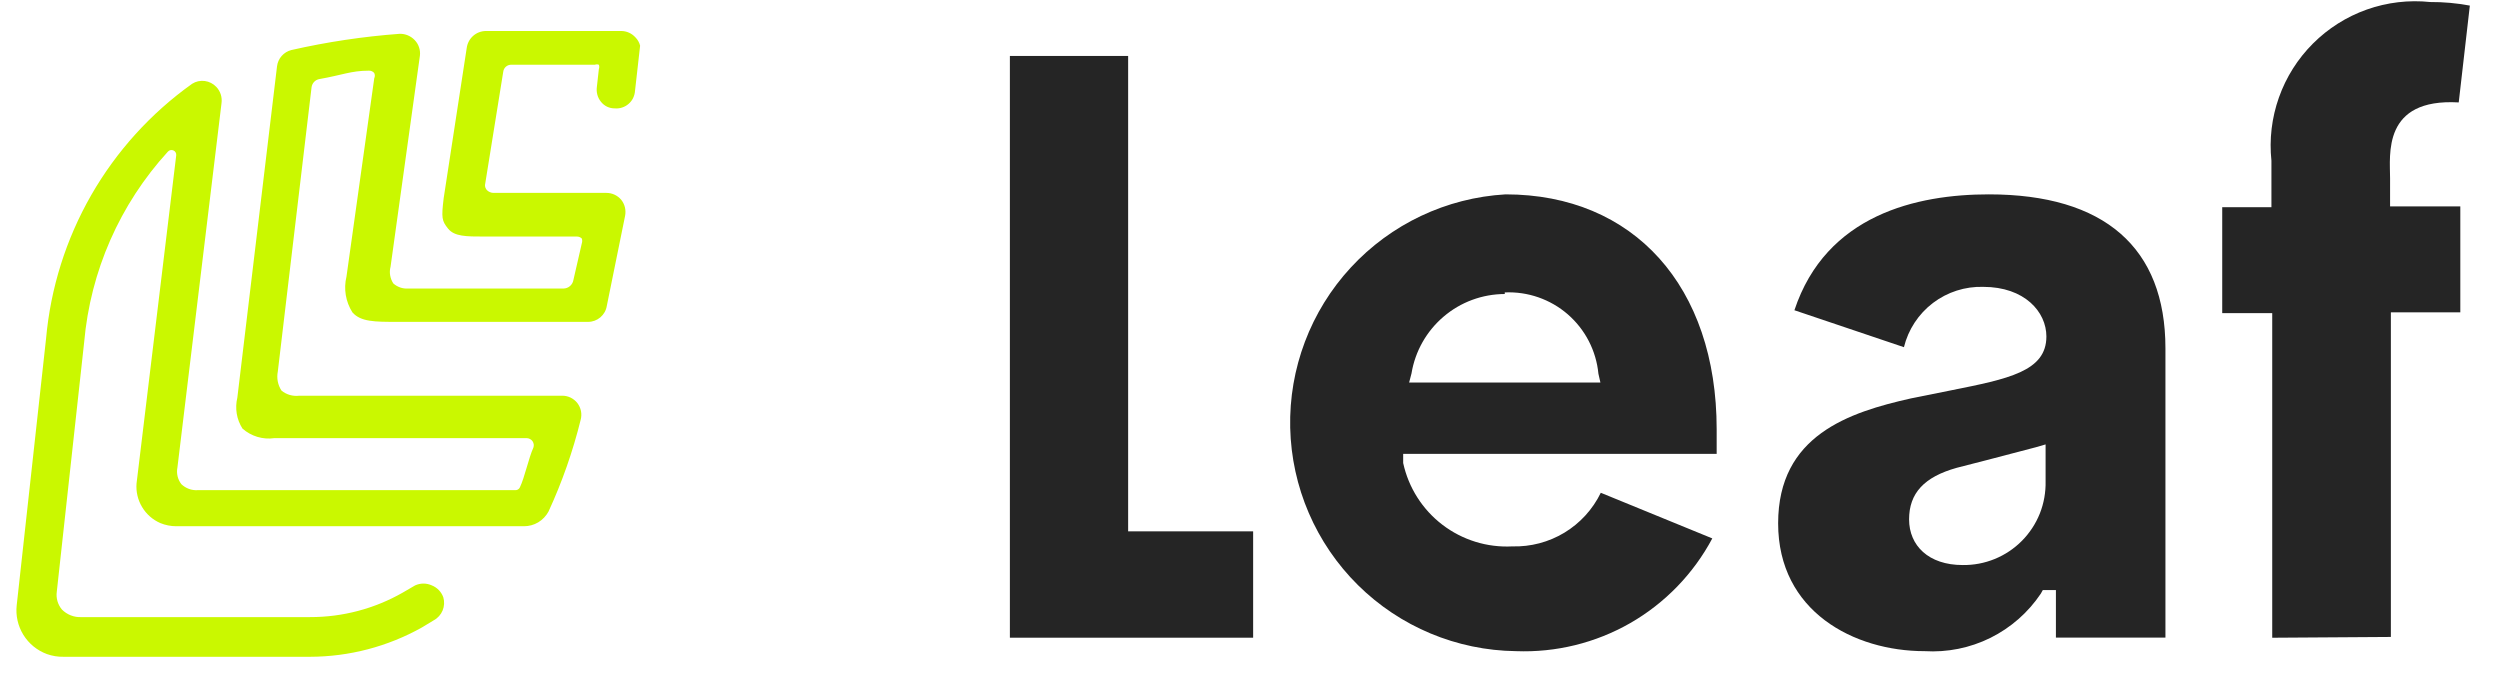 <svg width="63" height="17" viewBox="0 0 63 17" fill="none" xmlns="http://www.w3.org/2000/svg">
<path d="M25.449 16.07V1.41H28.429V13.39H31.579V16.07H25.449Z" fill="#252525"/>
<path d="M38.2 16.409C36.708 16.39 35.28 15.793 34.219 14.743C33.159 13.693 32.547 12.272 32.513 10.779C32.48 9.287 33.026 7.84 34.039 6.743C35.051 5.646 36.45 4.984 37.94 4.898C41.17 4.898 43.26 7.218 43.26 10.818V11.438H35.36V11.668C35.495 12.288 35.845 12.839 36.349 13.224C36.853 13.609 37.477 13.802 38.11 13.769C38.572 13.782 39.029 13.662 39.424 13.423C39.82 13.183 40.138 12.834 40.34 12.418L43.15 13.568C42.675 14.459 41.959 15.198 41.084 15.701C40.208 16.203 39.209 16.448 38.2 16.409ZM37.92 7.409C37.355 7.411 36.809 7.612 36.379 7.979C35.949 8.345 35.662 8.851 35.57 9.409L35.51 9.639H40.33L40.28 9.418C40.224 8.839 39.948 8.304 39.509 7.922C39.07 7.541 38.501 7.343 37.92 7.369V7.409Z" fill="#252525"/>
<path d="M48.499 16.409C46.719 16.409 44.809 15.409 44.809 13.188C44.809 10.969 46.599 10.389 48.159 10.039L49.159 9.838C50.609 9.548 51.569 9.359 51.569 8.479C51.569 7.859 51.019 7.229 49.979 7.229C49.522 7.215 49.074 7.359 48.71 7.635C48.346 7.912 48.088 8.305 47.979 8.749L45.219 7.818C46.019 5.408 48.309 4.898 50.119 4.898C53.029 4.898 54.569 6.238 54.569 8.778V16.068H51.809V14.869H51.479L51.429 14.959C51.11 15.435 50.671 15.82 50.157 16.075C49.643 16.329 49.071 16.444 48.499 16.409ZM51.309 11.269L50.049 11.599L49.309 11.789C48.489 12.019 48.109 12.428 48.109 13.088C48.109 13.748 48.599 14.239 49.459 14.239C49.736 14.243 50.011 14.191 50.268 14.086C50.525 13.981 50.758 13.825 50.953 13.628C51.148 13.431 51.301 13.197 51.404 12.94C51.506 12.682 51.555 12.406 51.549 12.128V11.199L51.309 11.269Z" fill="#252525"/>
<path d="M57.26 16.071V7.891H56V5.222H57.24V4.051C57.183 3.512 57.248 2.967 57.429 2.456C57.61 1.945 57.903 1.481 58.286 1.098C58.67 0.714 59.134 0.421 59.645 0.24C60.156 0.059 60.701 -0.005 61.24 0.051C61.575 0.049 61.91 0.079 62.24 0.141L61.96 2.581C60.03 2.471 60.23 3.902 60.23 4.492V5.202H62V7.871H60.25V16.051L57.26 16.071Z" fill="#252525"/>
<path d="M16.131 1.151L16.002 2.292C15.998 2.354 15.981 2.415 15.954 2.472C15.926 2.528 15.887 2.578 15.839 2.619C15.792 2.66 15.736 2.691 15.677 2.71C15.617 2.73 15.554 2.737 15.492 2.731C15.424 2.732 15.357 2.717 15.297 2.688C15.236 2.658 15.183 2.615 15.142 2.562C15.1 2.51 15.07 2.45 15.053 2.387C15.036 2.323 15.032 2.257 15.041 2.191L15.091 1.742C15.105 1.706 15.105 1.667 15.091 1.631C15.076 1.625 15.059 1.622 15.041 1.622C15.024 1.622 15.007 1.625 14.992 1.631H12.892C12.84 1.629 12.789 1.646 12.75 1.679C12.711 1.713 12.687 1.76 12.681 1.812L12.222 4.662C12.221 4.686 12.225 4.709 12.233 4.731C12.242 4.754 12.255 4.774 12.271 4.792C12.314 4.834 12.371 4.859 12.431 4.861H15.281C15.352 4.861 15.421 4.876 15.485 4.905C15.549 4.935 15.606 4.978 15.652 5.031C15.698 5.088 15.731 5.154 15.748 5.225C15.765 5.296 15.766 5.37 15.752 5.441L15.291 7.711C15.273 7.823 15.215 7.924 15.129 7.997C15.043 8.07 14.934 8.111 14.822 8.111H10.002C9.451 8.111 9.091 8.112 8.881 7.872C8.797 7.739 8.74 7.592 8.714 7.437C8.688 7.282 8.694 7.124 8.731 6.972L9.431 1.972C9.441 1.951 9.446 1.929 9.446 1.906C9.446 1.884 9.441 1.862 9.431 1.841C9.415 1.82 9.394 1.804 9.369 1.794C9.345 1.783 9.318 1.779 9.291 1.781C8.851 1.781 8.621 1.892 8.051 1.992C8 2 7.952 2.025 7.916 2.063C7.88 2.101 7.857 2.15 7.851 2.202L7.001 9.361C6.968 9.527 7 9.699 7.092 9.841C7.154 9.893 7.226 9.931 7.303 9.953C7.38 9.975 7.462 9.982 7.541 9.972H14.162C14.236 9.97 14.31 9.987 14.378 10.019C14.445 10.052 14.504 10.099 14.55 10.158C14.595 10.217 14.627 10.287 14.641 10.36C14.655 10.434 14.652 10.509 14.632 10.582C14.436 11.376 14.165 12.149 13.822 12.892C13.761 13.004 13.672 13.097 13.563 13.163C13.454 13.228 13.329 13.262 13.201 13.261H4.441C4.304 13.261 4.168 13.234 4.041 13.182C3.849 13.099 3.688 12.957 3.581 12.778C3.473 12.598 3.424 12.39 3.441 12.182L4.441 3.912C4.444 3.886 4.438 3.861 4.425 3.839C4.412 3.817 4.393 3.8 4.369 3.79C4.346 3.78 4.32 3.778 4.295 3.783C4.27 3.789 4.248 3.802 4.231 3.821C3.02 5.146 2.278 6.833 2.121 8.622L1.431 14.912C1.42 14.992 1.426 15.073 1.448 15.15C1.471 15.228 1.509 15.3 1.561 15.361C1.625 15.425 1.702 15.476 1.786 15.508C1.871 15.541 1.961 15.556 2.051 15.551H7.811C8.632 15.553 9.439 15.34 10.152 14.932L10.461 14.752C10.527 14.722 10.599 14.706 10.671 14.706C10.744 14.706 10.816 14.722 10.882 14.752C10.948 14.778 11.009 14.819 11.059 14.871C11.108 14.922 11.147 14.984 11.171 15.051C11.204 15.161 11.197 15.278 11.154 15.384C11.11 15.489 11.032 15.577 10.931 15.631L10.632 15.812C9.77 16.295 8.799 16.549 7.811 16.551H1.601C1.458 16.554 1.316 16.53 1.181 16.482C0.935 16.391 0.727 16.221 0.589 15.998C0.451 15.775 0.392 15.512 0.421 15.252L1.161 8.531C1.275 7.259 1.663 6.027 2.298 4.918C2.934 3.81 3.801 2.852 4.842 2.111C4.936 2.051 5.049 2.026 5.161 2.041C5.272 2.056 5.375 2.109 5.452 2.191C5.503 2.245 5.541 2.31 5.564 2.381C5.586 2.452 5.592 2.528 5.582 2.602L4.471 11.781C4.456 11.854 4.458 11.93 4.475 12.002C4.492 12.075 4.525 12.143 4.571 12.202C4.626 12.254 4.69 12.294 4.761 12.32C4.831 12.346 4.906 12.357 4.981 12.352H12.982C13.006 12.354 13.031 12.348 13.053 12.335C13.074 12.323 13.091 12.304 13.101 12.281C13.222 12.031 13.322 11.541 13.441 11.281C13.451 11.254 13.454 11.225 13.45 11.197C13.446 11.168 13.435 11.141 13.419 11.117C13.402 11.094 13.38 11.075 13.354 11.062C13.329 11.048 13.3 11.041 13.271 11.041H6.911C6.769 11.062 6.623 11.05 6.485 11.009C6.347 10.967 6.22 10.897 6.111 10.801C6.038 10.687 5.988 10.559 5.966 10.425C5.944 10.291 5.949 10.153 5.981 10.021L6.981 1.671C6.993 1.575 7.033 1.483 7.098 1.41C7.162 1.337 7.247 1.285 7.342 1.261C8.24 1.057 9.153 0.92 10.072 0.852C10.143 0.85 10.213 0.864 10.278 0.891C10.344 0.919 10.403 0.96 10.451 1.011C10.501 1.063 10.538 1.124 10.56 1.192C10.583 1.259 10.59 1.331 10.582 1.401L9.842 6.722C9.823 6.793 9.819 6.867 9.832 6.939C9.844 7.011 9.871 7.08 9.911 7.142C9.961 7.187 10.02 7.221 10.084 7.244C10.147 7.266 10.214 7.275 10.281 7.271H14.201C14.262 7.27 14.321 7.247 14.366 7.207C14.412 7.166 14.442 7.111 14.451 7.051L14.662 6.131C14.675 6.093 14.675 6.05 14.662 6.011C14.63 5.979 14.586 5.962 14.541 5.961H12.201C11.752 5.961 11.451 5.961 11.291 5.761C11.132 5.561 11.121 5.492 11.181 4.992L11.761 1.211C11.776 1.094 11.833 0.985 11.921 0.906C12.009 0.827 12.123 0.783 12.242 0.781H15.652C15.719 0.781 15.787 0.795 15.849 0.823C15.911 0.85 15.966 0.891 16.012 0.941C16.07 0.999 16.111 1.072 16.131 1.151Z" fill="#CAF800"/>
</svg>
